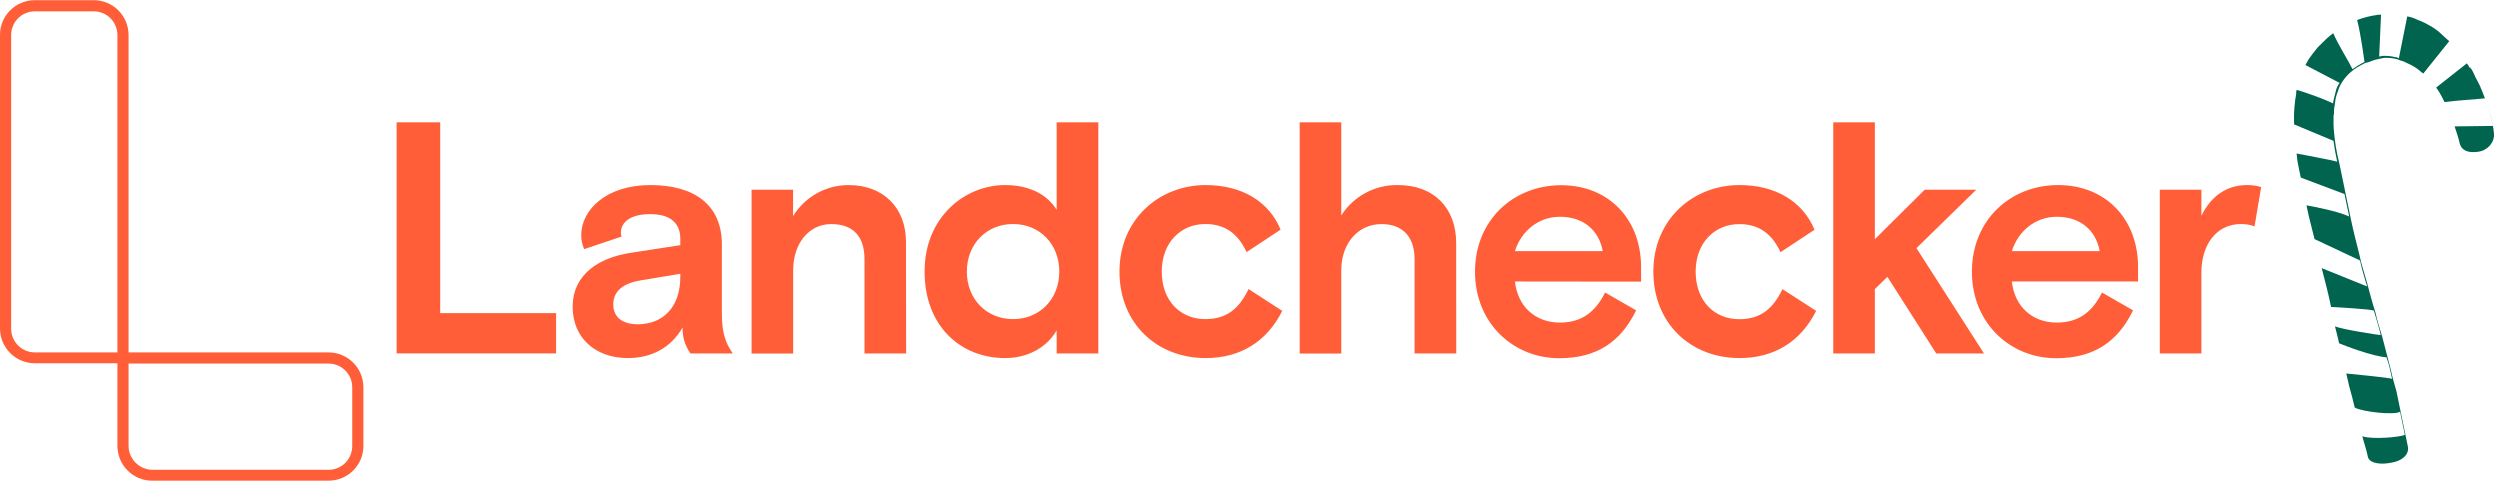 <svg viewBox="0 0 851.71 163.72" version="1.1" xmlns="http://www.w3.org/2000/svg" id="Layer_3">
  
  <defs>
    <style>
      .st0 {
        fill: #00644e;
      }

      .st1 {
        fill: #ff5e38;
      }
    </style>
  </defs>
  <path d="M768.09,77.11c-1.48-.53-3.04-.8-4.61-.79-8.44,0-13.5,7.09-13.5,16.54v27.56h-14.17v-55.79h14.17v8.88c3.15-6.41,8.33-10.46,15.53-10.46,1.64-.02,3.26.21,4.83.68l-2.25,13.38h0ZM685.41,85.55h29.93c-1.35-7.2-6.64-11.7-14.63-11.7-7.54,0-13.27,5.17-15.3,11.7ZM685.41,95.9c.9,8.55,7,14,15.3,14,7.76,0,12.26-3.94,15.41-10.24l10.58,6.07c-5.29,10.91-13.61,16.31-26.21,16.31-15.53,0-28.69-11.81-28.69-29.47s13.16-29.52,29.38-29.52,27.22,11.59,27.22,27.9v4.95h-42.99,0ZM638.73,81.5l17-16.87h17.55l-20.37,19.91,23,35.88h-16.26l-16.64-26.1-4.28,4.16v21.94h-14.17V41.68h14.17v39.82h0ZM618.73,105.91c-5.29,10.57-14.4,16.08-26.1,16.08-16.54,0-29.36-11.69-29.36-29.47s13.5-29.47,29.36-29.47c12.35,0,21.55,5.62,25.55,15.22l-11.59,7.65c-3.26-7.09-8.21-9.57-14.06-9.57-8.33,0-14.85,6.3-14.85,16.2s6.3,16.2,14.85,16.2c7.42,0,11.58-3.71,14.73-10.24l11.47,7.4h0ZM516.12,85.55h29.92c-1.35-7.2-6.64-11.7-14.62-11.7-7.54,0-13.28,5.17-15.3,11.7ZM516.12,95.9c.9,8.55,7,14,15.3,14,7.76,0,12.26-3.94,15.41-10.24l10.57,6.07c-5.29,10.91-13.61,16.31-26.21,16.31-15.52,0-28.68-11.81-28.68-29.47s13.16-29.47,29.36-29.47,27.22,11.59,27.22,27.9v4.95l-42.97-.05h0ZM496.12,120.42h-14.2v-32.15c0-7.31-3.82-11.93-11.25-11.93-7.87,0-13.72,6.42-13.72,15.75v28.35h-14.17V41.68h14.17v31.72c4.2-6.59,11.54-10.51,19.35-10.35,12.15,0,19.79,7.76,19.79,19.69,0,0,.03,37.68.03,37.68ZM436.84,105.91c-5.28,10.57-14.39,16.08-26.09,16.08-16.54,0-29.36-11.69-29.36-29.47s13.5-29.47,29.36-29.47c12.37,0,21.59,5.62,25.53,15.19l-11.59,7.65c-3.26-7.09-8.21-9.57-14.06-9.57-8.32,0-14.84,6.3-14.84,16.2s6.29,16.2,14.84,16.2c7.43,0,11.59-3.71,14.74-10.24l11.47,7.43ZM360.88,92.52c0-9.45-6.75-16.2-15.74-16.2s-15.75,6.75-15.75,16.2,6.75,16.2,15.75,16.2,15.74-6.75,15.74-16.2ZM374.18,120.42h-14.2v-7.87c-2.92,5.17-9.11,9.44-17.54,9.44-15.19,0-27.45-10.91-27.45-29.47s13.72-29.47,27.45-29.47c8.32,0,14.39,3.26,17.54,8.44v-29.81h14.2v78.74ZM308.71,120.42h-14.19v-32.15c0-7.31-3.49-11.93-11.37-11.93-7.42,0-12.93,6.42-12.93,15.75v28.35h-14.17v-55.81h14.13v9c4.03-6.57,11.19-10.58,18.9-10.58,11.92,0,19.57,7.76,19.57,19.35l.06,38.02h0ZM231.77,94.32v-1.05l-13.5,2.25c-6.08,1-9.34,3.71-9.34,8.21s3.38,6.75,8.33,6.75c8.21,0,14.51-5.4,14.51-16.2v.04ZM235.25,120.42c-1.87-2.58-2.82-5.71-2.7-8.89-3.93,7-10.68,10.46-18.67,10.46-11,0-18.78-6.86-18.78-17.43,0-11.36,9.33-16.87,19.91-18.45l16.76-2.59v-2.13c0-5.4-3.38-8.44-10.24-8.44s-10,2.81-10,6.3c-.02.46.06.92.22,1.35l-12.74,4.27c-.66-1.49-1-3.09-1-4.72,0-8.66,8.55-17.1,23.51-17.1s24.41,6.64,24.41,20.25v23.28c0,6.42,1,9.9,3.71,13.84h-14.39,0ZM135.12,41.68h14.85v65h39.48v13.72h-54.33V41.68Z" class="st1"></path>
  <path d="M111.8,163.76h-60c-6.5,0-11.8-5.3-11.8-11.9v-28.1H11.9c-6.6,0-11.9-5.3-11.9-11.9V11.86C0,5.36,5.3.06,11.9.06h20c6.6,0,11.9,5.3,11.9,11.9v108.1h68.1c6.6,0,11.9,5.3,11.9,11.9v20c0,6.5-5.3,11.8-11.9,11.8,0,0-.1,0-.1,0ZM43.8,123.76v28.1c0,4.5,3.6,8.1,8.1,8.2h60c4.5,0,8.1-3.6,8.1-8.1v-20c0-4.5-3.6-8.1-8.1-8.1H43.8s0-.1,0-.1ZM11.9,3.86C7.4,3.86,3.8,7.46,3.8,11.96v100c0,4.5,3.6,8.1,8.1,8.1h28.1V11.96c0-4.5-3.6-8.1-8.1-8.1,0,0-20,0-20,0Z" class="st1"></path>
  <g>
    <path d="M846.57,33.49c-.52-1.36-1.06-2.76-1.68-4.21-.62-1.07-1.05-2.17-1.67-3.24-.43-1.11-1.05-2.17-1.67-3.24h0s.16.76.16.76c-.39-.67-.85-1.32-1.29-1.98l-10.47,8.26c.82,1.09,1.59,2.36,2.31,3.85.19.35.37.72.56,1.09,3.63-.54,9.53-.81,13.75-1.28Z" class="st0"></path>
    <path d="M816.44,133.35c-.71-2.44-1.41-4.89-1.92-7.37-.98-3.78-1.92-7.37-2.91-11.15-.78-2.83-1.72-5.42-2.31-8.28-1.13-3.55-2.04-6.95-2.98-10.54-.82-3.02-1.84-5.99-2.47-9.05-1.1-4.35-2.16-8.52-2.99-12.53l-3.87-18.72c-.98-3.78-1.54-7.45-1.83-10.77-.2-1.95-.18-3.75-.15-5.55.11-.42.22-.84.14-1.22,0-.99.18-2.03.36-3.06.11-1.42.44-2.68.97-3.98.15-.23.11-.42.11-.42.75-2.15,2.11-4.22,4.13-6.03,1.33-1.27,3.12-2.24,5.1-3.25l.95-.2c1.11-.43,2.21-.86,3.36-1.09l2.1-.43c1.19-.05,2.79.02,4.48.47.65.26,1.3.53,2.15.75.65.26,1.11.57,1.77.83,1.53.68,2.92,1.59,4.38,2.88.18.12.35.23.55.44,2.75-3.45,6.08-7.56,8.85-11.05-.9-.84-1.9-1.66-2.76-2.51-1-.99-2.15-1.74-3.31-2.5-1.57-.87-3.15-1.74-4.64-2.23-1.11-.57-2.19-.94-3.22-1.13-.13-.03-.25-.05-.37-.07l-2.86,14.29c-.23-.15-.69-.45-1.07-.38-1.69-.45-3.29-.51-4.48-.47l-1.15.24.63-14.29c-.41.02-.81.04-1.18.07l-.38.08c-2.21.3-4.37.86-6.58,1.68,1.27,4.79,2.51,14.3,2.51,14.3-1.45.7-2.86,1.59-4.08,2.44-1.62-3.25-4.81-8.14-6.57-12.25-.81.62-1.6,1.26-2.34,1.94-.84.77-1.48,1.5-2.32,2.27s-1.44,1.69-2.24,2.65c-.95,1.19-1.71,2.34-2.27,3.46-.11.18-.2.36-.3.54l11.63,6.08c-.45.69-.91,1.38-1.13,2.23-.15.23-.11.42-.11.42-.34,1.26-.67,2.53-.97,3.98l.08.38c-3.46-1.63-8.29-3.35-12.48-4.66,0,.02-.01.05-.02.07-.11.42-.22.84-.14,1.22-.55,3.1-.88,6.36-.74,9.91,0,.2.03.4.04.6l13.39,5.58c.52,3.48.48,3.29,1.27,7.11-1.36-.44-11.92-2.43-13.83-2.79.03.29.06.57.09.86.13,1.57.44,3.1.8,4.81l.52,2.53,14.91,5.62,1.58,7.64c-3.89-1.83-12.55-3.45-14.53-3.8l.36,1.76c.68,3.27,1.62,6.48,2.38,9.74l15.48,7.28c.63,3.06,2.43,8.86,2.43,8.86l-15.47-6.25.21.84c.98,3.78,1.92,7.37,2.64,10.81l.33,1.58c1.74.09,14.5.77,14.61,1.31.78,2.83,1.72,5.42,2.31,8.28-.18.04-13.18-1.9-15.56-2.99l.13.61c.46,1.7.87,3.42,1.25,5.17,2.03.82,11.13,4.4,16.14,4.77.9,2.4,1.41,4.89,1.92,7.37-.07-.35-13.42-1.64-15.61-1.85.35,1.44.69,2.87.98,4.28.69,2.49,1.35,4.84,1.9,7.33,2.66,1.46,13.37,2.64,15.45,1.43l1.62,7.83c-1.38.87-11.55,1.65-14.46.51.06.28.14.56.2.85.67,2.25,1.29,4.31,1.73,6.41.86,2.21,4.87,2.38,7.93,1.74,3.48-.52,6.22-2.68,5.62-5.55l-3.87-18.72Z" class="st0"></path>
    <path d="M849.66,45.61c-.09-1.38-.57-4.66-1.78-8.59l.04.19c.67,2.25,1.06,4.16,1.38,5.69l-13.06.16c.58,1.78,1.34,3.83,1.78,5.96.67,2.25,2.85,3.19,6.33,2.67,3.1-.44,5.53-3.14,5.31-6.08Z" class="st0"></path>
  </g>
</svg>
